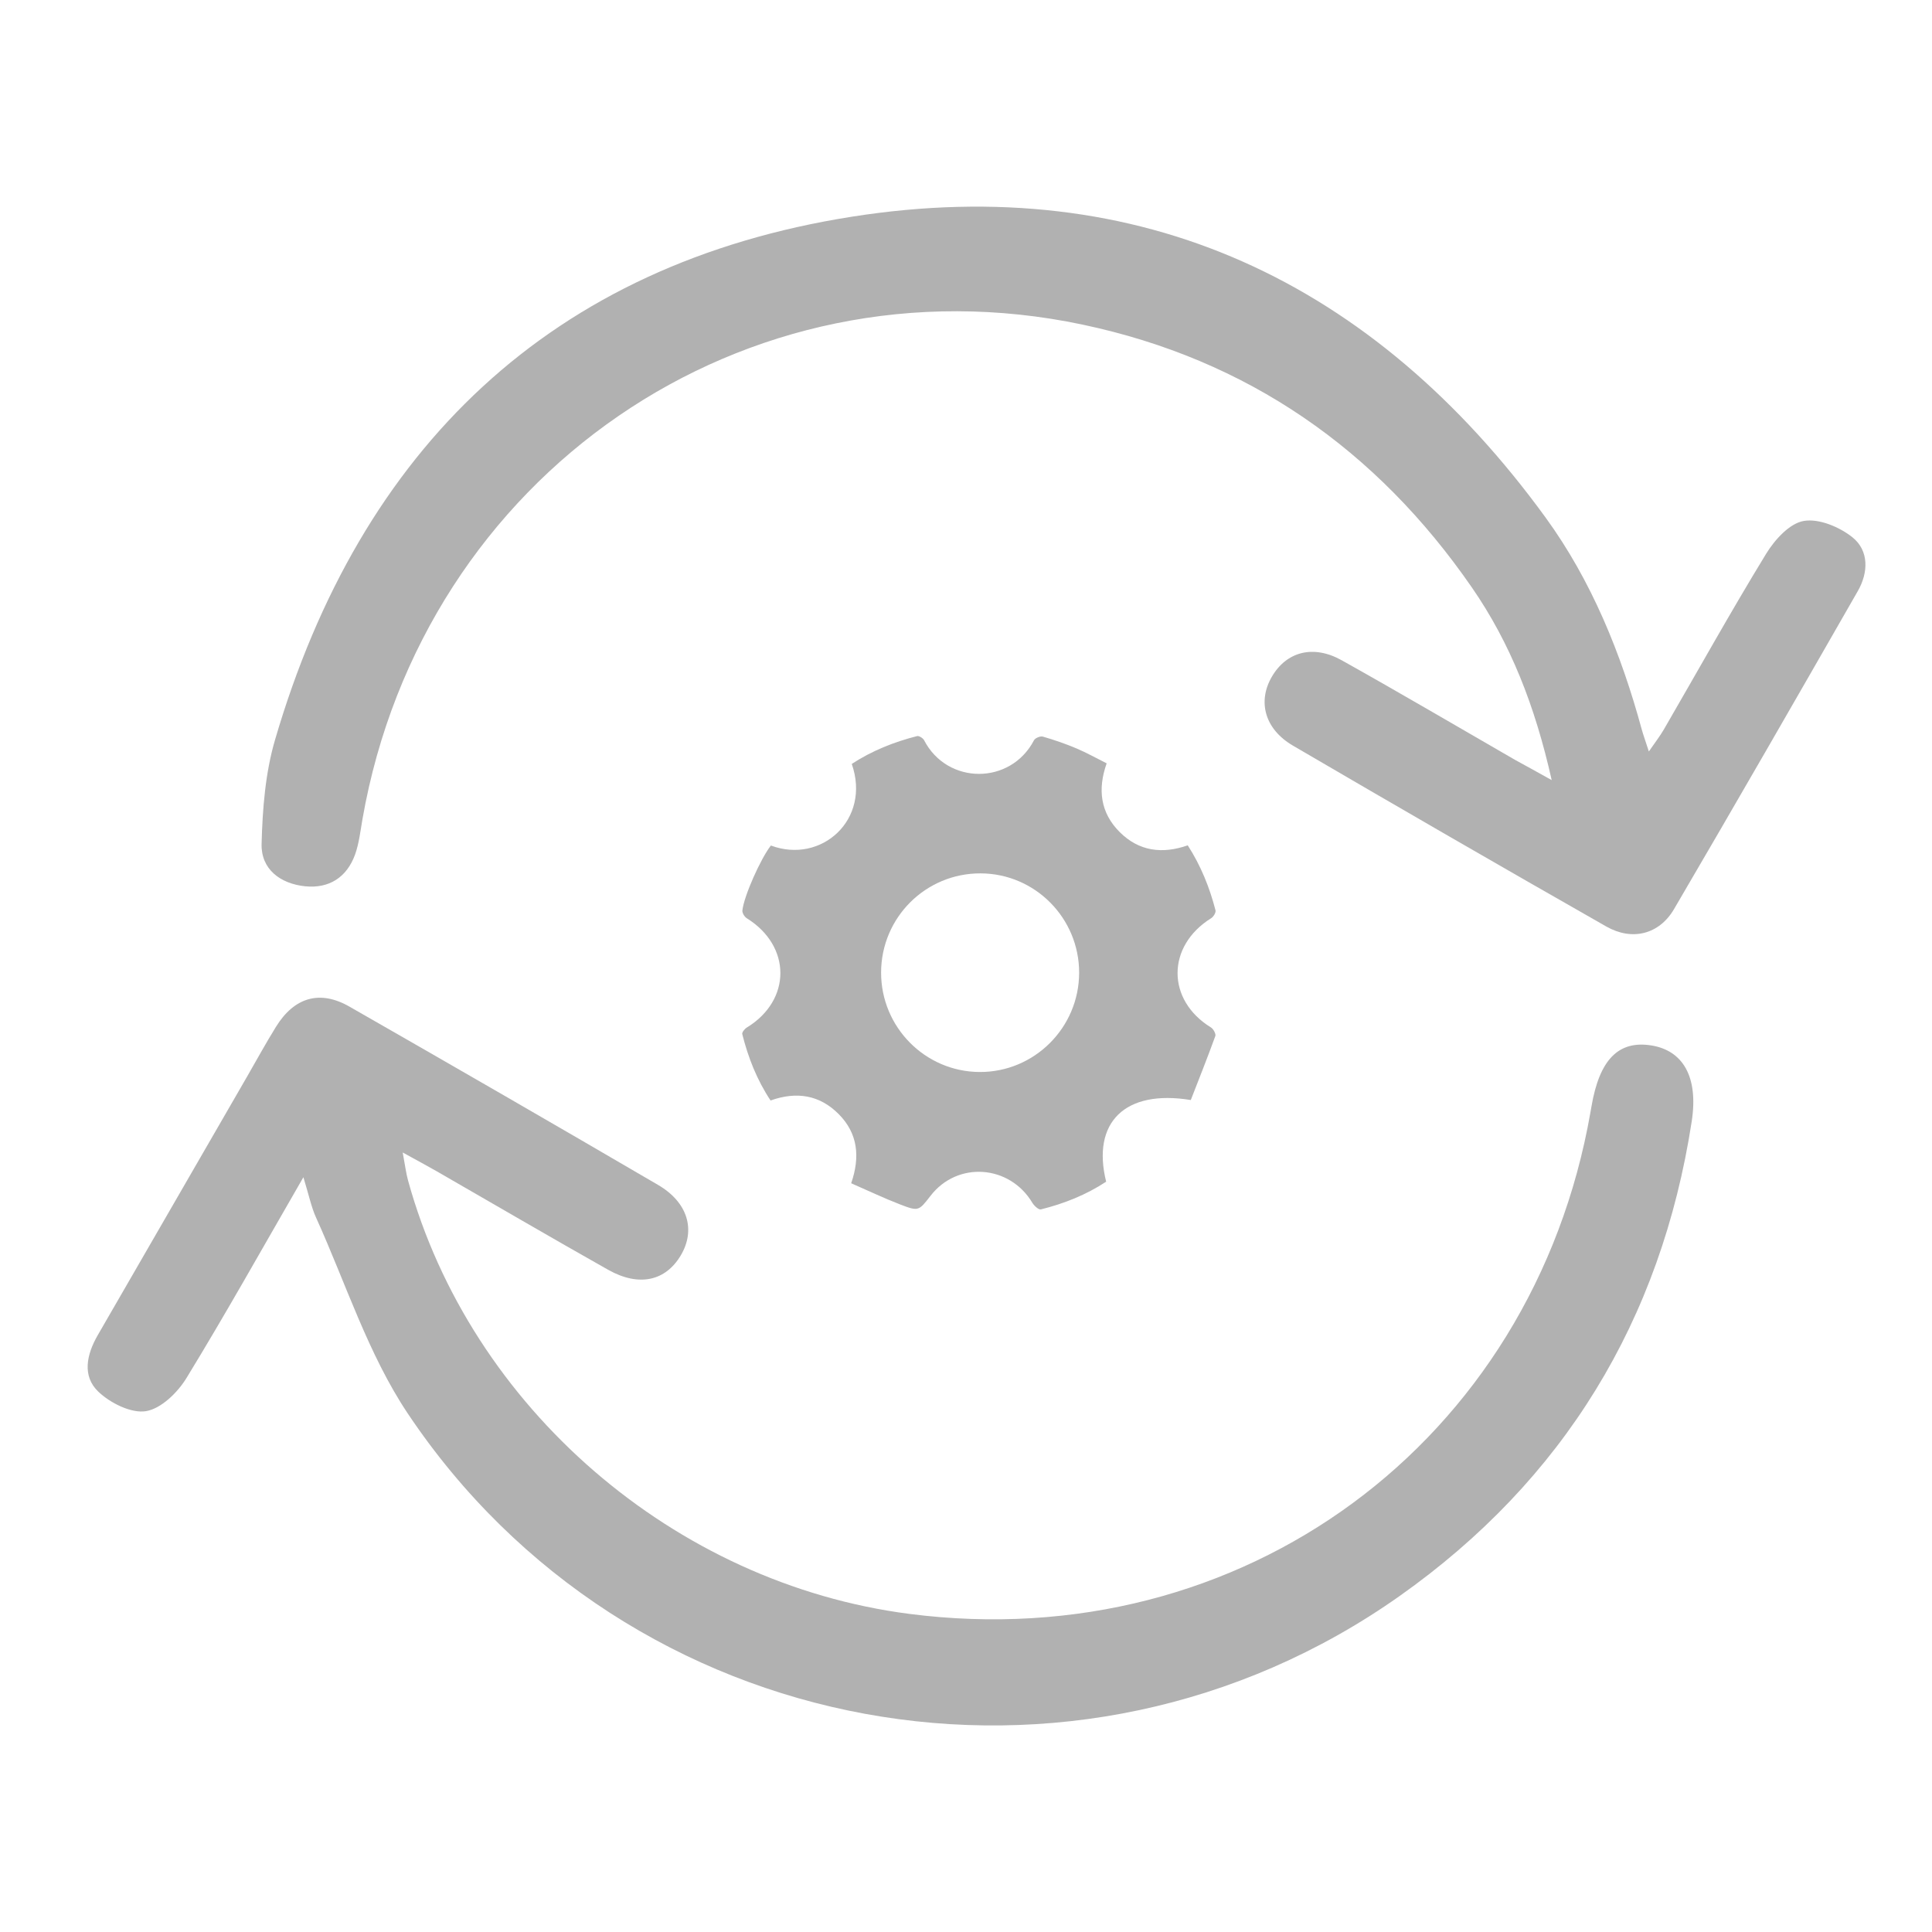 <?xml version="1.0" encoding="utf-8"?>
<!-- Generator: Adobe Illustrator 23.0.6, SVG Export Plug-In . SVG Version: 6.00 Build 0)  -->
<svg version="1.1" id="Layer_1" xmlns="http://www.w3.org/2000/svg" xmlns:xlink="http://www.w3.org/1999/xlink" x="0px" y="0px"
	 viewBox="0 0 297.64 297.64" style="enable-background:new 0 0 297.64 297.64;" xml:space="preserve">
<style type="text/css">
	.st0{fill:#B1B1B1;}
</style>
<g>
	<path class="st0" d="M118.76,130.26c7.78,2.91,15.46-4.01,12.46-12.57c3.09-2.02,6.49-3.38,10.07-4.29
		c0.29-0.07,0.9,0.31,1.07,0.63c3.56,6.9,13.31,6.94,16.93,0.02c0.18-0.35,0.98-0.68,1.36-0.57c1.77,0.51,3.52,1.11,5.21,1.83
		c1.54,0.65,3.01,1.48,4.63,2.29c-1.42,4-0.97,7.63,2.03,10.61c2.95,2.93,6.53,3.4,10.46,2.02c2.02,3.14,3.37,6.49,4.28,10.02
		c0.08,0.33-0.31,0.98-0.66,1.2c-6.9,4.29-6.92,12.62-0.04,16.84c0.37,0.23,0.79,0.99,0.67,1.32c-1.21,3.34-2.53,6.64-3.78,9.86
		c-10.15-1.67-15.3,3.45-13.04,12.58c-3.07,2.02-6.47,3.38-10.06,4.27c-0.34,0.08-1.04-0.56-1.31-1.02
		c-3.51-5.87-11.54-6.44-15.68-1.08c-1.82,2.35-1.85,2.43-4.7,1.33c-2.52-0.97-4.96-2.14-7.53-3.26c1.41-4.08,1.02-7.68-1.91-10.64
		c-2.92-2.95-6.47-3.55-10.51-2.11c-2.09-3.15-3.45-6.6-4.36-10.23c-0.07-0.27,0.38-0.82,0.72-1.02c6.88-4.21,6.87-12.55-0.03-16.83
		c-0.35-0.22-0.71-0.82-0.67-1.2C114.62,138.02,117.19,132.27,118.76,130.26z M166.25,149.86c0.01-8.41-6.78-15.27-15.16-15.31
		c-8.47-0.04-15.34,6.8-15.35,15.28c-0.01,8.41,6.78,15.27,15.16,15.32C159.34,165.2,166.24,158.32,166.25,149.86z"/>
</g>
<g>
	<path class="st0" d="M46.74,181.36c-6.35,11-11.99,21.09-18.02,30.95c-1.36,2.23-3.91,4.71-6.23,5.09
		c-2.27,0.37-5.49-1.24-7.33-2.99c-2.55-2.42-1.81-5.76-0.1-8.72c7.65-13.24,15.29-26.48,22.94-39.72c1.5-2.6,2.94-5.24,4.52-7.79
		c2.81-4.54,6.75-5.72,11.32-3.1c15.88,9.08,31.73,18.23,47.53,27.46c4.61,2.69,5.83,6.95,3.51,10.86
		c-2.35,3.96-6.45,4.89-11.19,2.22c-8.84-4.98-17.6-10.11-26.4-15.17c-1.46-0.84-2.95-1.63-5.25-2.9c0.37,1.99,0.51,3.17,0.82,4.3
		c9.64,34.99,41.02,62.11,77.22,66.78c51.24,6.61,96.06-26.41,104.95-77.33c0.05-0.28,0.1-0.56,0.15-0.85
		c1.23-7.2,4.15-10.18,9.18-9.4c4.86,0.76,7.33,4.78,6.26,11.72c-4.72,30.66-19.74,55.26-45,73.11
		c-49.83,35.2-118.93,22.56-152.82-28.15c-6.09-9.12-9.52-20.02-14.1-30.13C47.95,185.95,47.59,184.12,46.74,181.36z"/>
</g>
<g>
	<path class="st0" d="M239.05,120.18c-2.56-11.43-6.37-21.12-12.32-29.71c-14.67-21.22-34.5-35.08-59.95-40.46
		C114.77,39.02,65.14,73.11,55.84,126.2c-0.32,1.83-0.52,3.72-1.14,5.45c-1.27,3.51-4,5.26-7.68,4.89
		c-3.82-0.39-6.82-2.61-6.72-6.53c0.14-5.37,0.57-10.91,2.07-16.03c13.15-44.95,42.57-73.31,88.89-80.6
		c44.49-7,80.42,10.01,106.85,46.35c7.08,9.73,11.63,20.95,14.81,32.63c0.26,0.94,0.6,1.85,1.1,3.41c0.99-1.44,1.72-2.37,2.31-3.39
		c5.23-9.02,10.3-18.14,15.74-27.04c1.32-2.16,3.59-4.69,5.79-5.08c2.33-0.42,5.54,0.92,7.53,2.52c2.56,2.06,2.46,5.42,0.82,8.28
		c-9.38,16.37-18.78,32.72-28.31,48.99c-2.28,3.9-6.45,4.95-10.43,2.69c-16.15-9.2-32.24-18.49-48.28-27.87
		c-4.36-2.55-5.47-6.79-3.26-10.6c2.25-3.88,6.38-5.01,10.79-2.54c8.98,5.02,17.85,10.24,26.77,15.38
		C234.98,117.93,236.46,118.73,239.05,120.18z"/>
</g>
</svg>

